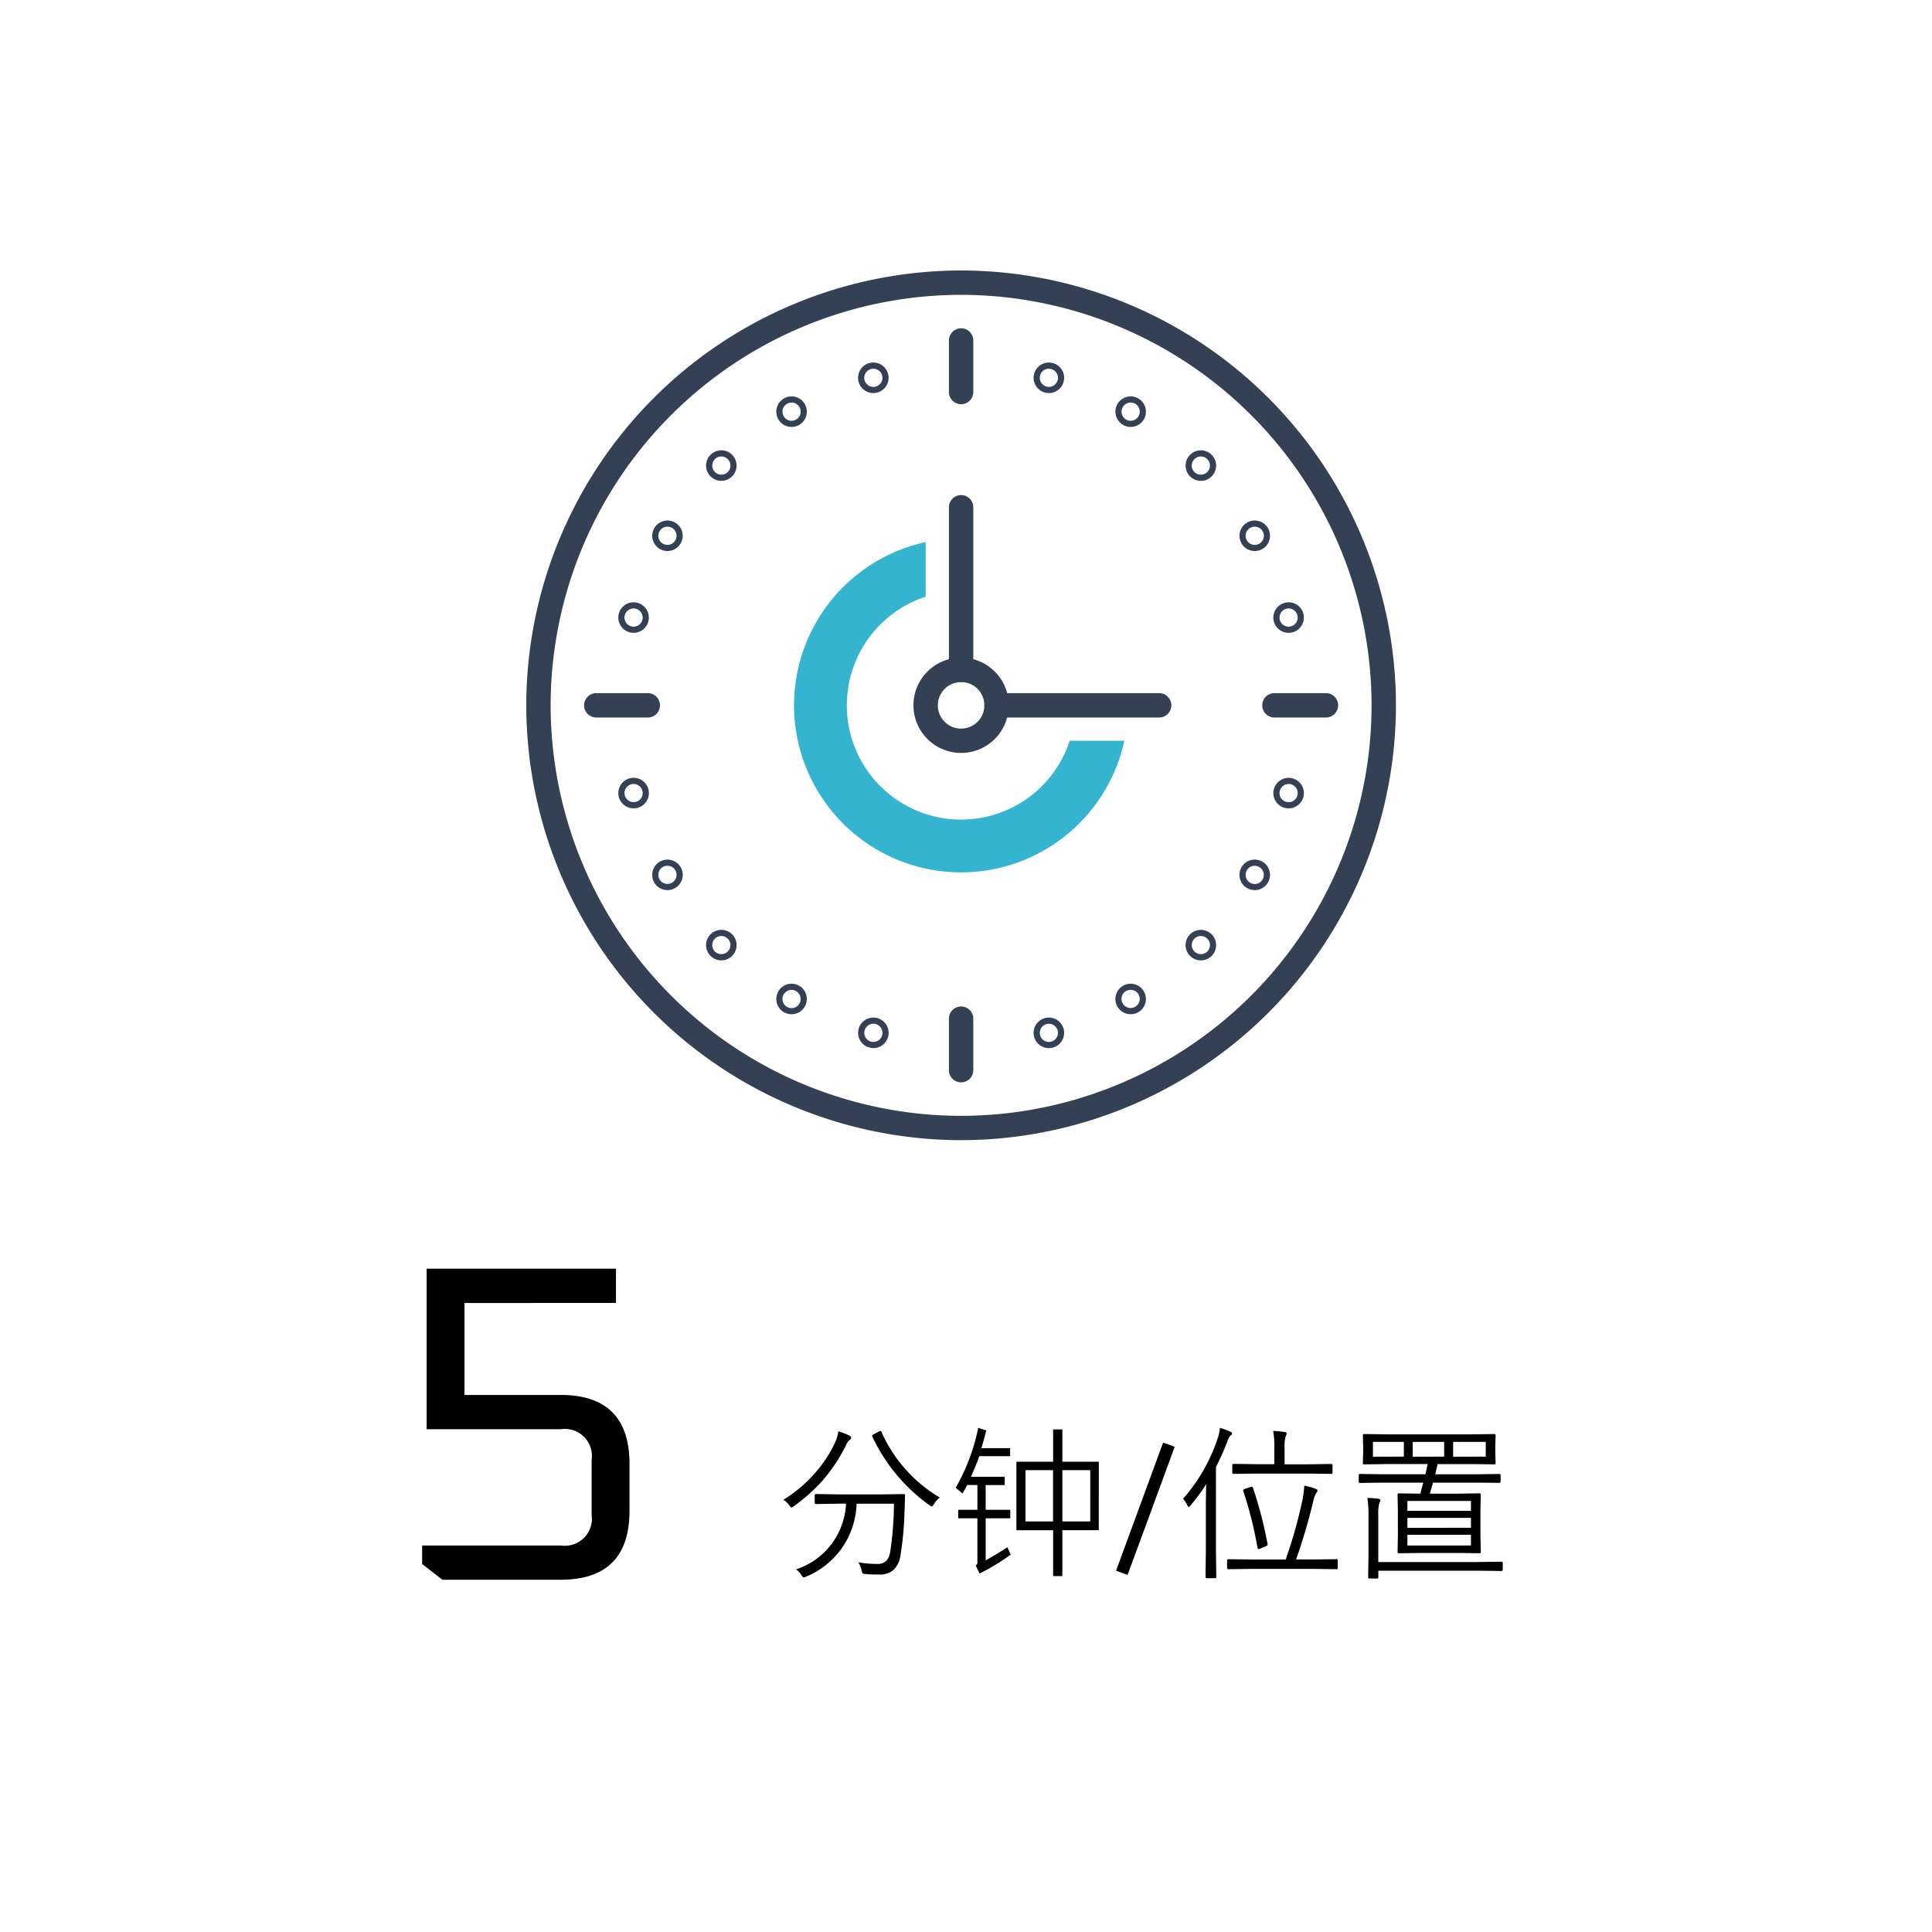 <svg xmlns="http://www.w3.org/2000/svg" width="150" height="150" viewBox="0 0 150 150">
  <g id="Group_1894" data-name="Group 1894" transform="translate(874 -3764)">
    <g id="Group_1240" data-name="Group 1240" transform="translate(-833.141 3785)">
      <path id="Path_239" data-name="Path 239" d="M-252.59,835.088a33.8,33.8,0,0,1-33.761-33.761,33.8,33.8,0,0,1,33.761-33.761,33.8,33.8,0,0,1,33.761,33.761A33.8,33.8,0,0,1-252.59,835.088Zm0-65.631a31.906,31.906,0,0,0-31.869,31.87A31.905,31.905,0,0,0-252.59,833.2a31.905,31.905,0,0,0,31.869-31.869A31.906,31.906,0,0,0-252.59,769.457Z" transform="translate(286.351 -767.566)" fill="#344154"/>
      <path id="Path_240" data-name="Path 240" d="M-234.967,822.647a3.7,3.7,0,0,1-3.7-3.7,3.7,3.7,0,0,1,3.7-3.7,3.7,3.7,0,0,1,3.7,3.7A3.7,3.7,0,0,1-234.967,822.647Zm0-5.5a1.808,1.808,0,0,0-1.806,1.806,1.808,1.808,0,0,0,1.806,1.806,1.808,1.808,0,0,0,1.806-1.806A1.808,1.808,0,0,0-234.967,817.144Z" transform="translate(268.728 -785.189)" fill="#344154"/>
      <path id="Path_241" data-name="Path 241" d="M-233.354,780.58a.946.946,0,0,1-.946-.946v-4a.946.946,0,0,1,.946-.946.945.945,0,0,1,.946.946v4A.946.946,0,0,1-233.354,780.58Z" transform="translate(267.115 -770.198)" fill="#344154"/>
      <path id="Path_242" data-name="Path 242" d="M-274.284,821.509h-4a.946.946,0,0,1-.946-.946.946.946,0,0,1,.946-.946h4a.946.946,0,0,1,.946.946A.946.946,0,0,1-274.284,821.509Z" transform="translate(283.72 -786.802)" fill="#344154"/>
      <path id="Path_243" data-name="Path 243" d="M-233.354,864.095a.946.946,0,0,1-.946-.946v-4a.946.946,0,0,1,.946-.946.946.946,0,0,1,.946.946v4A.946.946,0,0,1-233.354,864.095Z" transform="translate(267.115 -801.061)" fill="#344154"/>
      <path id="Path_244" data-name="Path 244" d="M-190.769,821.509h-4a.946.946,0,0,1-.946-.946.946.946,0,0,1,.946-.946h4a.946.946,0,0,1,.946.946A.946.946,0,0,1-190.769,821.509Z" transform="translate(252.856 -786.802)" fill="#344154"/>
      <path id="Path_245" data-name="Path 245" d="M-233.354,809.744a.946.946,0,0,1-.946-.946V796.175a.946.946,0,0,1,.946-.946.945.945,0,0,1,.946.946V808.8A.946.946,0,0,1-233.354,809.744Z" transform="translate(267.115 -777.789)" fill="#344154"/>
      <path id="Path_246" data-name="Path 246" d="M-216.365,821.509h-12.624a.946.946,0,0,1-.946-.946.946.946,0,0,1,.946-.946h12.624a.946.946,0,0,1,.946.946A.946.946,0,0,1-216.365,821.509Z" transform="translate(265.502 -786.802)" fill="#344154"/>
      <path id="Path_247" data-name="Path 247" d="M-231.972,816.442a8.872,8.872,0,0,1-8.431,6.12,8.872,8.872,0,0,1-8.872-8.872,8.872,8.872,0,0,1,6.12-8.432v-4.24a12.971,12.971,0,0,0-10.219,12.672A12.97,12.97,0,0,0-240.4,826.66a12.971,12.971,0,0,0,12.671-10.218Z" transform="translate(274.164 -779.929)" fill="#35b4cf"/>
      <path id="Path_248" data-name="Path 248" d="M-222.688,781.273a1.187,1.187,0,0,1-1.185-1.185,1.187,1.187,0,0,1,1.185-1.185,1.187,1.187,0,0,1,1.186,1.185A1.187,1.187,0,0,1-222.688,781.273Zm0-1.891a.707.707,0,0,0-.705.706.707.707,0,0,0,.705.706.707.707,0,0,0,.706-.706A.707.707,0,0,0-222.688,779.382Z" transform="translate(263.262 -771.756)" fill="#344154"/>
      <path id="Path_249" data-name="Path 249" d="M-244.3,781.274a1.207,1.207,0,0,1-.31-.04,1.181,1.181,0,0,1-.72-.554,1.187,1.187,0,0,1,.434-1.618,1.187,1.187,0,0,1,.9-.119,1.177,1.177,0,0,1,.718.552h0a1.18,1.18,0,0,1,.119.9,1.174,1.174,0,0,1-.553.719A1.171,1.171,0,0,1-244.3,781.274Zm-.615-.833a.707.707,0,0,0,.965.26.708.708,0,0,0,.26-.964l-.4.233.4-.233h0a.71.71,0,0,0-.429-.328.7.7,0,0,0-.537.071.71.71,0,0,0-.328.428.714.714,0,0,0,.07.537Z" transform="translate(271.249 -771.756)" fill="#344154"/>
      <path id="Path_250" data-name="Path 250" d="M-254.373,785.445a1.182,1.182,0,0,1-.838-.347,1.186,1.186,0,0,1,0-1.676,1.187,1.187,0,0,1,1.676,0,1.186,1.186,0,0,1,0,1.676A1.181,1.181,0,0,1-254.373,785.445Zm0-1.891a.7.7,0,0,0-.5.207.707.707,0,0,0,0,1,.705.705,0,0,0,1,0,.707.707,0,0,0,0-1A.7.7,0,0,0-254.373,783.555Z" transform="translate(274.971 -773.298)" fill="#344154"/>
      <path id="Path_251" data-name="Path 251" d="M-263.025,792.082a1.176,1.176,0,0,1-.591-.16,1.176,1.176,0,0,1-.551-.718,1.182,1.182,0,0,1,.119-.9,1.187,1.187,0,0,1,1.618-.434l0,0a1.188,1.188,0,0,1,.433,1.616A1.191,1.191,0,0,1-263.025,792.082Zm.123-1.393-.472.82a.706.706,0,0,0,.963-.258.709.709,0,0,0,.071-.537.715.715,0,0,0-.33-.429.705.705,0,0,0-.962.257.708.708,0,0,0,.255.965Z" transform="translate(278.168 -775.75)" fill="#344154"/>
      <path id="Path_252" data-name="Path 252" d="M-269.659,800.73a1.19,1.19,0,0,1-.3-.039,1.189,1.189,0,0,1-.841-1.452,1.191,1.191,0,0,1,1.449-.84h0a1.188,1.188,0,0,1,.837,1.451A1.192,1.192,0,0,1-269.659,800.73Zm.063-1.417-.242.914a.706.706,0,0,0,.862-.5.707.707,0,0,0-.5-.866.71.71,0,0,0-.866.5.706.706,0,0,0,.5.866Z" transform="translate(280.62 -778.947)" fill="#344154"/>
      <path id="Path_253" data-name="Path 253" d="M-273.829,810.8a1.186,1.186,0,0,1-1.185-1.185,1.186,1.186,0,0,1,1.185-1.185,1.187,1.187,0,0,1,1.185,1.185A1.186,1.186,0,0,1-273.829,810.8Zm0-1.891a.707.707,0,0,0-.706.707.707.707,0,0,0,.706.706.707.707,0,0,0,.706-.706A.707.707,0,0,0-273.829,808.91Z" transform="translate(282.161 -782.668)" fill="#344154"/>
      <path id="Path_254" data-name="Path 254" d="M-273.827,832.415a1.185,1.185,0,0,1-1.028-.591,1.176,1.176,0,0,1-.119-.9,1.176,1.176,0,0,1,.554-.719,1.181,1.181,0,0,1,.9-.119,1.182,1.182,0,0,1,.721.552,1.19,1.19,0,0,1-.432,1.619A1.186,1.186,0,0,1-273.827,832.415Zm-.356-1.795a.708.708,0,0,0-.258.962.711.711,0,0,0,.431.331.72.72,0,0,0,.535-.071.711.711,0,0,0,.328-.428.712.712,0,0,0-.071-.538.706.706,0,0,0-.963-.258h0l.232.4Z" transform="translate(282.162 -790.656)" fill="#344154"/>
      <path id="Path_255" data-name="Path 255" d="M-269.658,842.486a1.184,1.184,0,0,1-.835-.343,1.188,1.188,0,0,1,0-1.679,1.187,1.187,0,0,1,1.676,0,1.186,1.186,0,0,1,0,1.676A1.186,1.186,0,0,1-269.658,842.486Zm0-1.889a.7.7,0,0,0-.5.2.708.708,0,0,0,0,1,.705.705,0,0,0,1,0,.706.706,0,0,0,0-1A.706.706,0,0,0-269.658,840.6Z" transform="translate(280.619 -794.378)" fill="#344154"/>
      <path id="Path_256" data-name="Path 256" d="M-263.024,851.136a1.182,1.182,0,0,1-.593-.16,1.177,1.177,0,0,1-.55-.717,1.18,1.18,0,0,1,.118-.9,1.187,1.187,0,0,1,1.618-.434,1.188,1.188,0,0,1,.436,1.618,1.183,1.183,0,0,1-.723.554A1.187,1.187,0,0,1-263.024,851.136Zm0-1.891a.685.685,0,0,0-.182.024.712.712,0,0,0-.429.328.707.707,0,0,0,.256.963.709.709,0,0,0,.966-.256.711.711,0,0,0,.071-.537.711.711,0,0,0-.331-.429A.7.7,0,0,0-263.022,849.244Z" transform="translate(278.168 -797.574)" fill="#344154"/>
      <path id="Path_257" data-name="Path 257" d="M-254.372,857.771a1.181,1.181,0,0,1-.31-.041,1.174,1.174,0,0,1-.718-.55,1.179,1.179,0,0,1-.119-.9h0a1.177,1.177,0,0,1,.552-.719,1.176,1.176,0,0,1,.9-.117,1.171,1.171,0,0,1,.717.55,1.175,1.175,0,0,1,.119.9,1.174,1.174,0,0,1-.552.719A1.178,1.178,0,0,1-254.372,857.771Zm0-1.892a.708.708,0,0,0-.355.1.71.71,0,0,0-.33.429.711.711,0,0,0,.071.536.712.712,0,0,0,.431.329.7.7,0,0,0,.861-.5l-.913-.245.914.245a.715.715,0,0,0-.071-.536.713.713,0,0,0-.431-.33A.7.7,0,0,0-254.372,855.879Z" transform="translate(274.972 -800.026)" fill="#344154"/>
      <path id="Path_258" data-name="Path 258" d="M-244.3,861.942a1.187,1.187,0,0,1-1.186-1.185,1.187,1.187,0,0,1,1.186-1.185,1.187,1.187,0,0,1,1.185,1.185A1.187,1.187,0,0,1-244.3,861.942Zm0-1.891a.707.707,0,0,0-.707.706.707.707,0,0,0,.707.706.707.707,0,0,0,.705-.706A.707.707,0,0,0-244.3,860.051Z" transform="translate(271.25 -801.568)" fill="#344154"/>
      <path id="Path_259" data-name="Path 259" d="M-222.685,861.943a1.2,1.2,0,0,1-.309-.04,1.178,1.178,0,0,1-.719-.552h0a1.188,1.188,0,0,1,.431-1.619,1.179,1.179,0,0,1,.905-.119,1.176,1.176,0,0,1,.717.555,1.17,1.17,0,0,1,.117.9,1.174,1.174,0,0,1-.553.719A1.17,1.17,0,0,1-222.685,861.943Zm-.613-.832h0a.706.706,0,0,0,.426.327.72.72,0,0,0,.536-.069.707.707,0,0,0,.262-.964h0v0h0a.71.71,0,0,0-.429-.329.7.7,0,0,0-.536.071.71.71,0,0,0-.328.428.71.71,0,0,0,.07.536l.4-.233Z" transform="translate(263.261 -801.567)" fill="#344154"/>
      <path id="Path_260" data-name="Path 260" d="M-212.617,857.77a1.179,1.179,0,0,1-.835-.343l0,0a1.186,1.186,0,0,1,0-1.676,1.187,1.187,0,0,1,1.676,0,1.187,1.187,0,0,1,0,1.676A1.185,1.185,0,0,1-212.617,857.77Zm0-1.889a.7.7,0,0,0-.5.2.707.707,0,0,0,0,1,.706.706,0,0,0,1,0,.707.707,0,0,0,0-1l-.669.669.666-.671A.7.7,0,0,0-212.616,855.881Z" transform="translate(259.539 -800.027)" fill="#344154"/>
      <path id="Path_261" data-name="Path 261" d="M-203.97,851.136a1.178,1.178,0,0,1-.589-.158,1.173,1.173,0,0,1-.554-.719,1.18,1.18,0,0,1,.118-.9,1.188,1.188,0,0,1,1.617-.434,1.188,1.188,0,0,1,.435,1.621,1.173,1.173,0,0,1-.719.552A1.2,1.2,0,0,1-203.97,851.136Zm-.35-.574a.707.707,0,0,0,.963-.258.714.714,0,0,0,.071-.537.711.711,0,0,0-.329-.428.717.717,0,0,0-.536-.071.714.714,0,0,0-.43.33.706.706,0,0,0,.258.961h0l.234-.4Zm.707-1.222h0Z" transform="translate(256.344 -797.574)" fill="#344154"/>
      <path id="Path_262" data-name="Path 262" d="M-197.33,842.487a1.222,1.222,0,0,1-.311-.041,1.177,1.177,0,0,1-.717-.551,1.177,1.177,0,0,1-.119-.9,1.179,1.179,0,0,1,.552-.72,1.178,1.178,0,0,1,.9-.117,1.172,1.172,0,0,1,.717.55,1.177,1.177,0,0,1,.119.9,1.181,1.181,0,0,1-.552.72A1.178,1.178,0,0,1-197.33,842.487Zm-.184-.5h0a.7.7,0,0,0,.862-.5.71.71,0,0,0-.071-.537.709.709,0,0,0-.43-.329.708.708,0,0,0-.534.071.711.711,0,0,0-.328.428.711.711,0,0,0,.071.538.708.708,0,0,0,.427.328l.122-.451Zm.366-1.364h0Z" transform="translate(253.891 -794.378)" fill="#344154"/>
      <path id="Path_263" data-name="Path 263" d="M-193.161,832.417a1.187,1.187,0,0,1-1.185-1.185,1.187,1.187,0,0,1,1.185-1.185,1.187,1.187,0,0,1,1.186,1.185A1.187,1.187,0,0,1-193.161,832.417Zm0-1.891a.707.707,0,0,0-.705.706.707.707,0,0,0,.705.706.707.707,0,0,0,.706-.706A.707.707,0,0,0-193.161,830.525Z" transform="translate(252.35 -790.656)" fill="#344154"/>
      <path id="Path_264" data-name="Path 264" d="M-193.158,810.8a1.187,1.187,0,0,1-1.03-.591,1.184,1.184,0,0,1-.119-.9,1.177,1.177,0,0,1,.554-.719,1.18,1.18,0,0,1,.9-.119,1.18,1.18,0,0,1,.719.552,1.188,1.188,0,0,1-.431,1.619l0,0A1.176,1.176,0,0,1-193.158,810.8Zm-.358-1.794a.707.707,0,0,0-.257.963.715.715,0,0,0,.429.328.71.71,0,0,0,.536-.071.706.706,0,0,0,.328-.428.71.71,0,0,0-.07-.535.706.706,0,0,0-.963-.26l.471.82Z" transform="translate(252.35 -782.668)" fill="#344154"/>
      <path id="Path_265" data-name="Path 265" d="M-197.331,800.729a1.179,1.179,0,0,1-.838-.347,1.186,1.186,0,0,1,0-1.676,1.187,1.187,0,0,1,1.676,0,1.186,1.186,0,0,1,0,1.676A1.18,1.18,0,0,1-197.331,800.729Zm0-1.891a.7.7,0,0,0-.5.207.707.707,0,0,0,0,1,.706.706,0,0,0,1,0,.707.707,0,0,0,0-1A.706.706,0,0,0-197.331,798.839Z" transform="translate(253.891 -778.947)" fill="#344154"/>
      <path id="Path_266" data-name="Path 266" d="M-203.97,792.083a1.177,1.177,0,0,1-.592-.16,1.176,1.176,0,0,1-.551-.718,1.182,1.182,0,0,1,.119-.9,1.189,1.189,0,0,1,1.617-.434,1.188,1.188,0,0,1,.435,1.621,1.176,1.176,0,0,1-.719.552A1.2,1.2,0,0,1-203.97,792.083Zm0-1.891a.687.687,0,0,0-.182.024.708.708,0,0,0-.429.328.707.707,0,0,0,.257.964.708.708,0,0,0,.967-.257.715.715,0,0,0,.071-.537.715.715,0,0,0-.33-.429A.7.7,0,0,0-203.969,790.191Z" transform="translate(256.344 -775.75)" fill="#344154"/>
      <path id="Path_267" data-name="Path 267" d="M-212.618,785.445a1.188,1.188,0,0,1-.3-.04,1.189,1.189,0,0,1-.841-1.451,1.187,1.187,0,0,1,1.453-.839,1.187,1.187,0,0,1,.837,1.45v0A1.19,1.19,0,0,1-212.618,785.445Zm-.68-1.367a.706.706,0,0,0,.5.863.708.708,0,0,0,.866-.5.707.707,0,0,0-.5-.866.709.709,0,0,0-.866.5l.913.247Z" transform="translate(259.54 -773.297)" fill="#344154"/>
    </g>
    <path id="Path_1665" data-name="Path 1665" d="M1.89-1.225V-2.66H12.67a2.1,2.1,0,0,0,2.38-2.38V-9.31a2.1,2.1,0,0,0-2.38-2.38H2.24V-24.15h14.7v2.66H5.18v7.14h7.455q5.355,0,5.355,5.355v3.64Q17.99,0,12.635,0H3.465Z" transform="translate(-843.116 3886.652)"/>
    <path id="Path_1664" data-name="Path 1664" d="M13-5.51q-.013.216-.025.679-.013.444-.025.7a24.547,24.547,0,0,1-.311,3.275A1.927,1.927,0,0,1,12.108.26a1.635,1.635,0,0,1-1.136.362Q10.3.622,9.937.584,9.734.571,9.7.527A.589.589,0,0,1,9.62.286a1.487,1.487,0,0,0-.26-.609A9.515,9.515,0,0,0,10.845-.2a.919.919,0,0,0,.717-.26,1.434,1.434,0,0,0,.286-.717,24.978,24.978,0,0,0,.286-3.7h-2.9A6.321,6.321,0,0,1,5.323.781a.81.81,0,0,1-.184.063q-.07,0-.2-.2A1.411,1.411,0,0,0,4.529.222a5.626,5.626,0,0,0,3.885-5.1H7.83L6.084-4.85a.09.09,0,0,1-.1-.1v-.578a.09.09,0,0,1,.1-.1L7.83-5.6h3.288l1.771-.025Q13-5.63,13-5.51ZM8.814-9.985q0,.063-.1.146a.751.751,0,0,0-.235.286A12.922,12.922,0,0,1,6.586-6.665,13.647,13.647,0,0,1,4.383-4.7a.523.523,0,0,1-.2.114q-.07,0-.178-.171a1.488,1.488,0,0,0-.457-.425A10.485,10.485,0,0,0,6.161-7.439,9.769,9.769,0,0,0,7.608-9.725a3.136,3.136,0,0,0,.209-.768,4.59,4.59,0,0,1,.825.311Q8.814-10.105,8.814-9.985Zm6.881,4.627a1.866,1.866,0,0,0-.457.521q-.121.184-.152.184a.536.536,0,0,1-.184-.1,13.676,13.676,0,0,1-4.45-5.345.193.193,0,0,1-.019-.07q0-.032.14-.1l.387-.209a.4.4,0,0,1,.14-.051q.038,0,.07.089a11.209,11.209,0,0,0,2.012,3.053A10.86,10.86,0,0,0,15.695-5.357ZM21.2-.92A17.662,17.662,0,0,1,18.786.546l-.3-.609a.329.329,0,0,0,.127-.3V-3.745H17.123v-.66h1.492V-6.329h-.793q-.051.114-.362.66l-.533-.444a15.529,15.529,0,0,0,1.752-4.653l.628.2q-.121.476-.381,1.377h2.228v.622H18.761q-.2.578-.641,1.6h2.615v.641H19.256v1.923h1.911v.66H19.256V-.482A17.411,17.411,0,0,0,20.932-1.5Zm6.836-1.9H25.21V.743h-.717V-2.818h-2.85V-8.138h2.85v-2.507h.717v2.507h2.831Zm-.66-.679v-3.98H25.21V-3.5Zm-2.888,0v-3.98H22.347V-3.5ZM29.38.325,33.033-9.62l.9.325L30.277.65Zm9.006-10.659q0,.089-.121.165a1.171,1.171,0,0,0-.26.5,20.429,20.429,0,0,1-.87,1.949v6.5L37.161.806q0,.1-.1.1h-.635a.09.09,0,0,1-.1-.1l.025-2.031v-3.3q0-.622.025-1.873a13.525,13.525,0,0,1-1.212,1.65q-.108.133-.14.133t-.121-.146a1.68,1.68,0,0,0-.324-.5,13.319,13.319,0,0,0,2.653-4.589,3.226,3.226,0,0,0,.209-.914,5.8,5.8,0,0,1,.793.286Q38.386-10.417,38.386-10.334ZM46.593.108a.09.09,0,0,1-.1.1L44.657.184h-4.71L38.107.209Q38,.209,38,.108V-.47q0-.1.108-.1l1.841.025h2.6A36.293,36.293,0,0,0,43.8-4.938a7.252,7.252,0,0,0,.19-1.339,4.963,4.963,0,0,1,.889.248q.146.051.146.14a.609.609,0,0,1-.108.2,1.616,1.616,0,0,0-.222.6A45.516,45.516,0,0,1,43.356-.546h1.3l1.834-.025a.09.09,0,0,1,.1.1Zm-.406-7.4q0,.1-.114.1l-1.809-.025H40.3l-1.79.025q-.108,0-.108-.1v-.578q0-.1.108-.1l1.79.025h1.365V-9.2a6.471,6.471,0,0,0-.089-1.327,7.365,7.365,0,0,1,.876.083q.171.019.171.114a.5.5,0,0,1-.07.209,2.546,2.546,0,0,0-.089.832v1.352h1.8l1.809-.025q.114,0,.114.1Zm-5.053,5.5a.347.347,0,0,1,.013.076q0,.083-.146.146l-.413.171a.432.432,0,0,1-.146.044q-.063,0-.089-.133a30.235,30.235,0,0,0-1.1-4.386.294.294,0,0,1-.006-.057q0-.057.159-.108l.406-.133a.343.343,0,0,1,.1-.025q.057,0,.1.089A32.115,32.115,0,0,1,41.134-1.784Zm18.1-4.805q0,.1-.108.1L57.4-6.513H53.988q-.051.2-.248.857H55.9l1.695-.025a.09.09,0,0,1,.1.1l-.025,1.25v1.961L57.7-1.13a.09.09,0,0,1-.1.1L55.9-1.054H53.043l-1.708.025a.09.09,0,0,1-.1-.1l.025-1.238V-4.329l-.025-1.25a.09.09,0,0,1,.1-.1L53-5.656q.076-.267.229-.857H50.046l-1.727.025a.09.09,0,0,1-.1-.1v-.5a.09.09,0,0,1,.1-.1l1.727.025H53.4q.019-.076.171-.793h-3.11l-1.822.025q-.1,0-.1-.089l.025-.806v-.565l-.025-.781q0-.114.1-.114l1.822.025H56.94l1.809-.025q.1,0,.1.114l-.025.781v.565l.025.806q0,.089-.1.089L56.94-7.954h-2.6q-.063.324-.178.793H57.4l1.727-.025q.108,0,.108.089Zm-2.3,4.964v-.832H52v.832Zm0-2.691v-.768H52v.768Zm0,1.314v-.768H52V-3Zm1.149-5.522V-9.674H55.55v1.149Zm-3.231,0V-9.674H52.414v1.149Zm-3.129,0V-9.674H49.323v1.149ZM59.4.248q0,.1-.108.1L57.48.324H49.742V.832a.09.09,0,0,1-.1.1h-.59a.09.09,0,0,1-.1-.1l.025-1.688V-3.923a7.837,7.837,0,0,0-.089-1.4,5.8,5.8,0,0,1,.844.063q.171.025.171.114a.7.7,0,0,1-.1.26,4,4,0,0,0-.063.965V-.349H57.48l1.815-.025q.108,0,.108.1Z" transform="translate(-816.729 3885.624)"/>
    <rect id="Rectangle_1251" data-name="Rectangle 1251" width="150" height="150" transform="translate(-874 3764)" fill="none"/>
  </g>
</svg>
